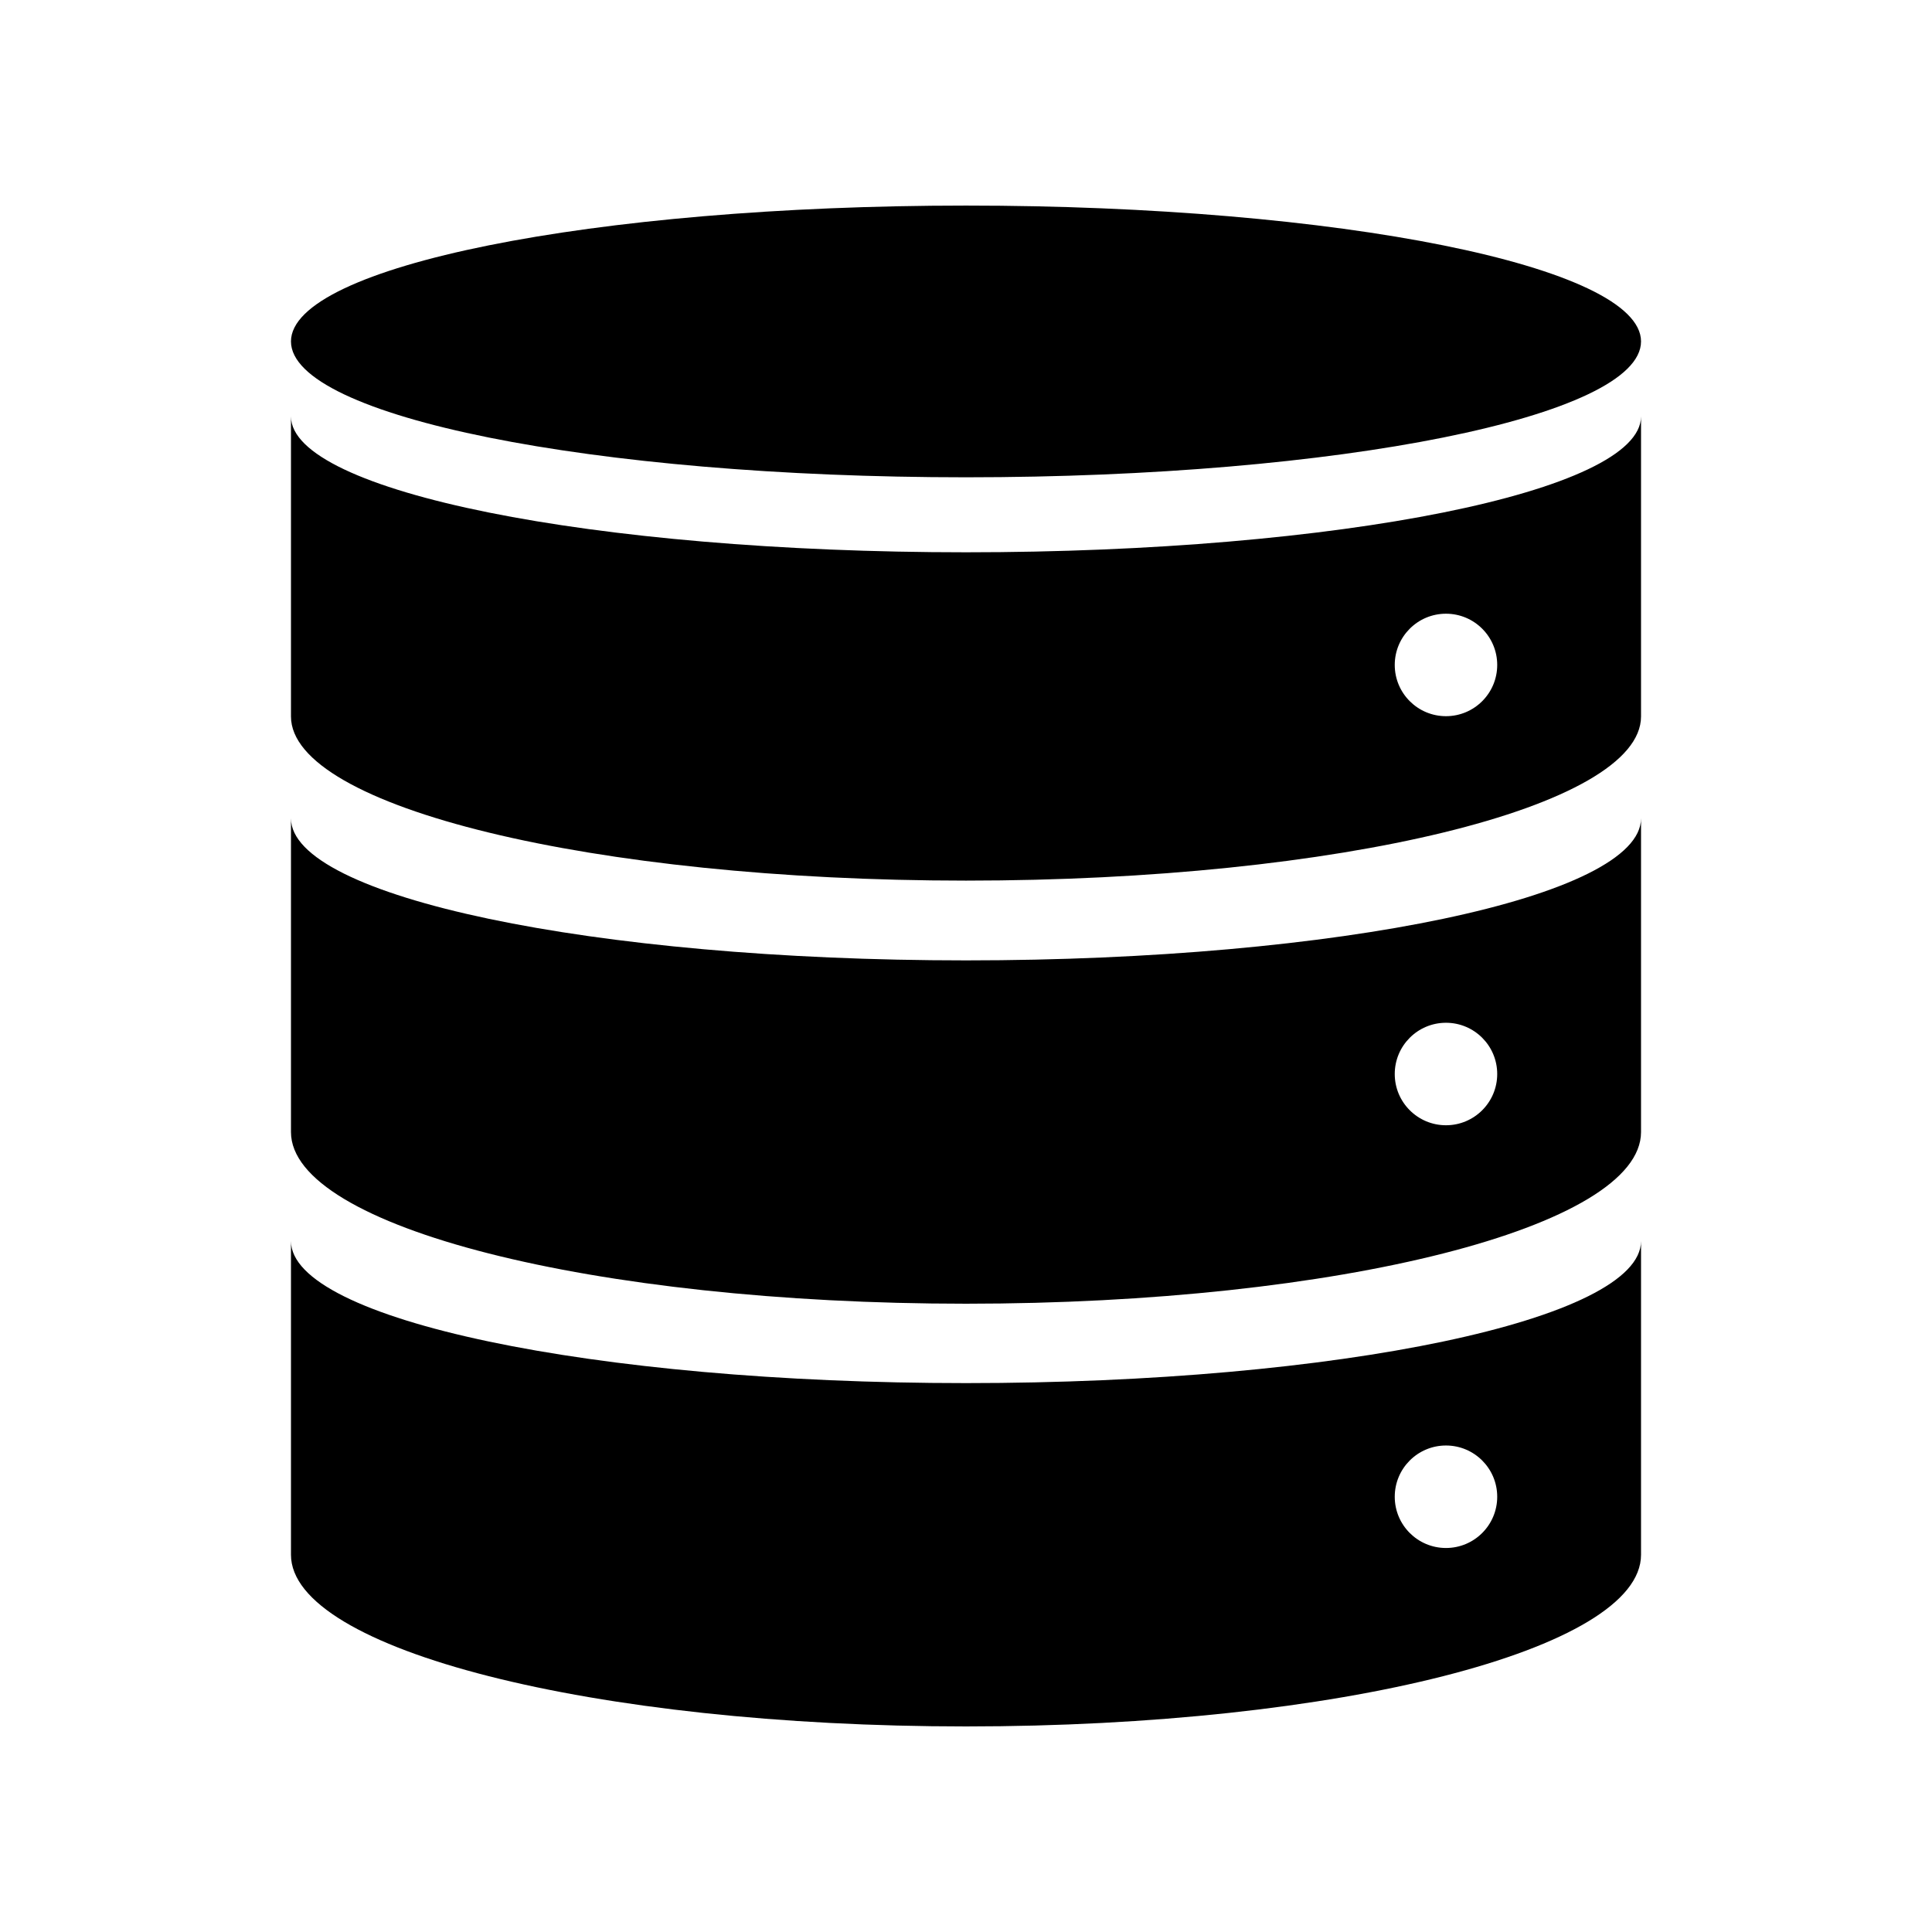 <?xml version="1.0" encoding="UTF-8"?>
<!-- Uploaded to: ICON Repo, www.svgrepo.com, Generator: ICON Repo Mixer Tools -->
<svg fill="#000000" width="800px" height="800px" version="1.1" viewBox="144 144 512 512" xmlns="http://www.w3.org/2000/svg">
 <path d="m400 198.48c-98.797 0-178.89 16.117-178.89 36.004s80.094 36.004 178.89 36.004c98.805 0 178.89-16.117 178.89-36.004s-80.086-36.004-178.89-36.004zm-178.89 55.879v79.508c0 24.027 80.094 43.504 178.89 43.504s178.89-19.48 178.89-43.504v-79.508c0 19.883-80.094 36.004-178.89 36.004s-178.89-16.121-178.89-36.004zm306.09 52.281c-7.5 0-13.578 6.078-13.578 13.578s6.078 13.578 13.578 13.578 13.578-6.078 13.578-13.578-6.078-13.578-13.578-13.578zm-306.09 166.25v83.141c0 25.121 80.094 45.492 178.89 45.492s178.89-20.371 178.89-45.492v-83.141c0 20.789-80.094 37.648-178.89 37.648s-178.89-16.859-178.89-37.648zm306.09 54.184c-7.5 0-13.578 6.082-13.578 13.582s6.078 13.578 13.578 13.578 13.578-6.078 13.578-13.578-6.078-13.582-13.578-13.582zm-306.09-166.21v83.141c0 25.129 80.094 45.492 178.89 45.492s178.89-20.367 178.89-45.492v-83.141c0 20.793-80.094 37.648-178.89 37.648s-178.89-16.852-178.89-37.648zm306.09 54.18c-7.5 0-13.578 6.082-13.578 13.582 0 7.496 6.078 13.578 13.578 13.578s13.578-6.082 13.578-13.578c0-7.5-6.078-13.582-13.578-13.582z" fill-rule="evenodd"/>
</svg>
